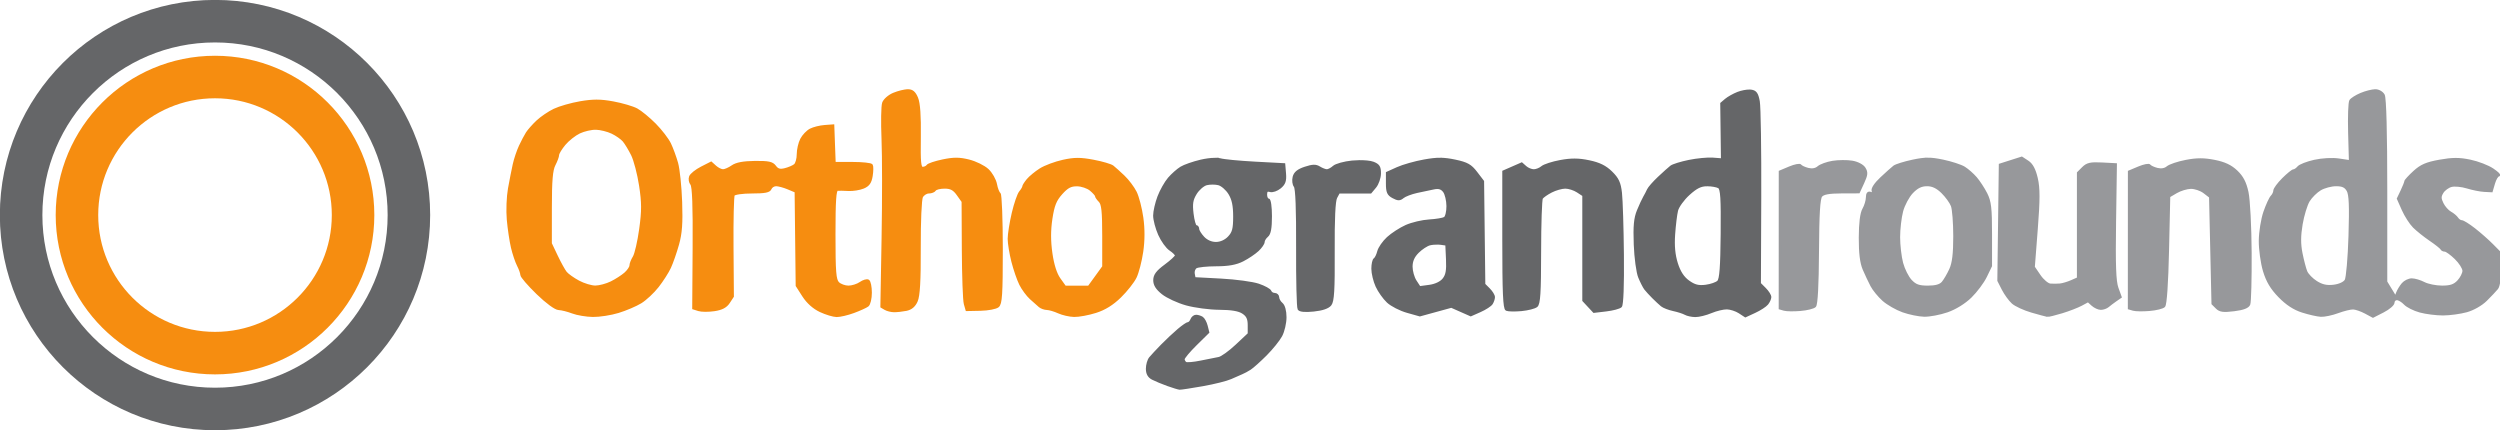 <?xml version="1.0" encoding="UTF-8" standalone="no"?>
<!-- Created with Inkscape (http://www.inkscape.org/) -->

<svg
   xmlns:dc="http://purl.org/dc/elements/1.1/"
   xmlns:cc="http://creativecommons.org/ns#"
   xmlns:rdf="http://www.w3.org/1999/02/22-rdf-syntax-ns#"
   xmlns:svg="http://www.w3.org/2000/svg"
   xmlns="http://www.w3.org/2000/svg"
   xmlns:sodipodi="http://sodipodi.sourceforge.net/DTD/sodipodi-0.dtd"
   xmlns:inkscape="http://www.inkscape.org/namespaces/inkscape"
   width="272.813mm"
   height="46.973mm"
   viewBox="0 0 272.813 46.973"
   version="1.1"
   id="svg4524"
   inkscape:version="0.92.1 r15371"
   sodipodi:docname="LongLogo.svg">
  <defs
     id="defs4518" />
  <sodipodi:namedview
     id="base"
     pagecolor="#ffffff"
     bordercolor="#666666"
     borderopacity="1.0"
     inkscape:pageopacity="0.0"
     inkscape:pageshadow="2"
     inkscape:zoom="0.49497475"
     inkscape:cx="296.24174"
     inkscape:cy="60.619795"
     inkscape:document-units="mm"
     inkscape:current-layer="layer1"
     showgrid="false"
     fit-margin-top="0"
     fit-margin-left="0"
     fit-margin-right="0"
     fit-margin-bottom="0"
     inkscape:window-width="1350"
     inkscape:window-height="2334"
     inkscape:window-x="2391"
     inkscape:window-y="-9"
     inkscape:window-maximized="1" />
  <g
     inkscape:label="Layer 1"
     inkscape:groupmode="layer"
     id="layer1"
     transform="translate(79.71,-92.841)">
    <g
       id="g4724"
       transform="matrix(0.928,0,0,0.928,-124.645,64.806)"
       inkscape:export-xdpi="54.07391"
       inkscape:export-ydpi="54.07391">
      <circle
         inkscape:export-ydpi="200.78828"
         inkscape:export-xdpi="200.78828"
         r="16.234"
         cy="55.501"
         cx="73.705"
         id="path4496"
         style="opacity:1;fill:none;fill-opacity:1;fill-rule:evenodd;stroke:#f68d10;stroke-width:5;stroke-linecap:round;stroke-linejoin:round;stroke-miterlimit:4;stroke-dasharray:none;stroke-opacity:1" />
      <circle
         inkscape:export-ydpi="200.78828"
         inkscape:export-xdpi="200.78828"
         style="opacity:1;fill:none;fill-opacity:1;fill-rule:evenodd;stroke:#656668;stroke-width:5;stroke-linecap:round;stroke-linejoin:round;stroke-miterlimit:4;stroke-dasharray:none;stroke-opacity:1"
         id="circle4506"
         cx="73.705"
         cy="55.501"
         r="22.8" />
    </g>
    <path
       sodipodi:nodetypes="cccssscssccsccscccccsccscccscccccccccccccssscscccccccscsscscccscsccccsccsccssccccccscscccccccscscscscccsccccccscscccccccscccssccccccccccscscscccccscccccscccccsccscccscccccscsccssccccsccccssccssccccccsccccccccccscscccscccccccssscccccscccsccscccccccccccccccccccccssscccccccscccccccccccccccccscscsccccccccccccccccccccscccccccccccsscsccccccsccsccscssccsccscccccccccccccccccccccccccsccccccccccccsscssccccccscscccccscccscsccccccsccccscccccccccscccsccccccsscccccccccscscccccccccccscccscsscccsscscccssccscssscccccccccccssccccccccccccscsccccscccccccccccccssccccscccccccccccccccccccccccccccccccccccccccccccccccc"
       inkscape:connector-curvature="0"
       id="path4662"
       d="m 49.017,135.235 c -0.134,-0.01 -0.72,-0.189 -1.302,-0.397 -0.582,-0.208 -1.326,-0.518 -1.654,-0.688 -0.408,-0.211 -0.595,-0.549 -0.595,-1.069 0,-0.418 0.149,-0.942 0.331,-1.165 0.182,-0.223 0.76,-0.843 1.284,-1.378 0.524,-0.535 1.34,-1.301 1.813,-1.701 0.473,-0.4 0.954,-0.728 1.069,-0.728 0.115,0 0.278,-0.179 0.361,-0.397 0.084,-0.218 0.305,-0.395 0.491,-0.393 0.186,0.002 0.478,0.093 0.649,0.201 0.17,0.108 0.388,0.508 0.483,0.888 l 0.173,0.691 -1.343,1.322 c -0.739,0.727 -1.343,1.45 -1.343,1.606 0,0.156 0.108,0.351 0.241,0.433 0.132,0.082 0.877,0.018 1.654,-0.141 0.777,-0.159 1.666,-0.337 1.975,-0.394 0.309,-0.057 1.172,-0.678 1.918,-1.378 l 1.357,-1.274 v -0.948 c 0,-0.716 -0.16,-1.053 -0.652,-1.376 -0.445,-0.292 -1.264,-0.43 -2.58,-0.437 -1.06,-0.005 -2.679,-0.22 -3.598,-0.477 -0.919,-0.257 -2.08,-0.794 -2.58,-1.193 -0.642,-0.512 -0.906,-0.935 -0.899,-1.442 0.008,-0.536 0.308,-0.935 1.191,-1.585 0.649,-0.478 1.18,-0.97 1.18,-1.094 0,-0.124 -0.292,-0.417 -0.648,-0.65 -0.356,-0.233 -0.892,-0.977 -1.191,-1.652 -0.299,-0.675 -0.543,-1.599 -0.543,-2.053 1.2e-4,-0.454 0.21,-1.379 0.466,-2.053 0.256,-0.675 0.762,-1.572 1.124,-1.993 0.362,-0.421 0.956,-0.948 1.32,-1.171 0.364,-0.223 1.336,-0.563 2.16,-0.755 0.829,-0.194 1.775,-0.262 2.117,-0.153 0.34,0.109 2.047,0.274 3.793,0.368 l 3.175,0.17 0.083,1.002 c 0.065,0.786 -0.049,1.112 -0.529,1.51 -0.337,0.279 -0.82,0.445 -1.075,0.369 -0.336,-0.101 -0.463,0.011 -0.463,0.408 0,0.301 0.119,0.547 0.265,0.547 0.151,0 0.265,0.783 0.265,1.82 0,1.295 -0.114,1.915 -0.397,2.149 -0.218,0.181 -0.397,0.473 -0.397,0.648 0,0.175 -0.279,0.581 -0.62,0.901 -0.341,0.321 -1.081,0.818 -1.643,1.104 -0.728,0.371 -1.561,0.523 -2.885,0.526 -1.024,0.002 -2.023,0.106 -2.219,0.23 -0.196,0.124 -0.314,0.45 -0.262,0.724 l 0.095,0.497 2.908,0.155 c 1.599,0.085 3.437,0.335 4.085,0.554 0.647,0.22 1.223,0.537 1.279,0.705 0.056,0.168 0.271,0.306 0.477,0.306 0.206,0 0.375,0.164 0.375,0.364 0,0.2 0.179,0.513 0.397,0.694 0.24,0.199 0.397,0.778 0.397,1.466 0,0.625 -0.208,1.526 -0.463,2.002 -0.255,0.476 -1.006,1.408 -1.669,2.072 -0.663,0.664 -1.437,1.356 -1.72,1.539 -0.283,0.183 -0.693,0.403 -0.911,0.489 -0.218,0.086 -0.754,0.321 -1.191,0.523 -0.437,0.202 -1.815,0.547 -3.063,0.768 -1.248,0.221 -2.379,0.393 -2.514,0.383 z m 3.969,-15.861 c 0.509,-0.003 1.037,-0.24 1.409,-0.633 0.487,-0.513 0.595,-0.929 0.595,-2.279 0,-1.194 -0.148,-1.89 -0.534,-2.515 -0.294,-0.475 -0.829,-0.938 -1.191,-1.028 -0.361,-0.091 -0.953,-0.091 -1.314,0 -0.361,0.091 -0.894,0.548 -1.184,1.017 -0.423,0.684 -0.495,1.123 -0.365,2.221 0.089,0.753 0.265,1.369 0.39,1.369 0.125,0 0.228,0.141 0.228,0.314 0,0.173 0.259,0.589 0.575,0.926 0.363,0.386 0.876,0.611 1.389,0.608 z m -68.001,7.922 c -0.715,-0.011 -1.716,-0.181 -2.226,-0.377 -0.509,-0.196 -1.189,-0.366 -1.511,-0.377 -0.342,-0.012 -1.302,-0.716 -2.315,-1.7 -0.952,-0.924 -1.731,-1.829 -1.731,-2.01 0,-0.181 -0.164,-0.645 -0.364,-1.032 -0.2,-0.386 -0.497,-1.266 -0.659,-1.954 -0.162,-0.689 -0.366,-2.058 -0.454,-3.043 -0.087,-0.985 -0.029,-2.505 0.129,-3.378 0.158,-0.873 0.393,-2.064 0.521,-2.646 0.129,-0.582 0.428,-1.475 0.666,-1.984 0.238,-0.509 0.58,-1.157 0.76,-1.439 0.18,-0.282 0.684,-0.851 1.121,-1.264 0.437,-0.413 1.27,-0.979 1.852,-1.258 0.582,-0.279 1.865,-0.646 2.852,-0.815 1.39,-0.238 2.194,-0.234 3.572,0.02 0.978,0.18 2.135,0.52 2.572,0.756 0.437,0.236 1.33,0.969 1.984,1.63 0.655,0.661 1.388,1.613 1.63,2.117 0.241,0.503 0.589,1.451 0.773,2.106 0.184,0.655 0.382,2.56 0.44,4.233 0.081,2.313 -5.29e-4,3.424 -0.34,4.63 -0.246,0.873 -0.64,2.004 -0.877,2.514 -0.236,0.509 -0.832,1.439 -1.323,2.067 -0.491,0.627 -1.326,1.406 -1.854,1.73 -0.529,0.324 -1.626,0.793 -2.44,1.042 -0.813,0.249 -2.063,0.443 -2.778,0.432 z m 0.284,-3.164 c 0.439,-0.005 1.214,-0.213 1.724,-0.463 0.509,-0.25 1.194,-0.689 1.521,-0.976 0.327,-0.287 0.595,-0.678 0.595,-0.869 0,-0.191 0.164,-0.611 0.364,-0.933 0.2,-0.322 0.516,-1.694 0.702,-3.048 0.278,-2.021 0.275,-2.874 -0.013,-4.763 -0.193,-1.265 -0.588,-2.777 -0.878,-3.359 -0.289,-0.582 -0.709,-1.272 -0.932,-1.534 -0.223,-0.261 -0.795,-0.66 -1.27,-0.886 -0.476,-0.226 -1.266,-0.422 -1.756,-0.436 -0.49,-0.014 -1.306,0.172 -1.815,0.413 -0.508,0.241 -1.243,0.823 -1.632,1.293 -0.389,0.47 -0.708,0.996 -0.708,1.17 0,0.174 -0.178,0.657 -0.395,1.073 -0.298,0.572 -0.396,1.718 -0.397,4.677 l -0.002,3.92 0.652,1.372 c 0.359,0.755 0.807,1.565 0.997,1.802 0.19,0.236 0.817,0.683 1.395,0.992 0.577,0.309 1.409,0.559 1.847,0.554 z m 26.321,3.174 c -0.359,-0.005 -1.16,-0.247 -1.779,-0.538 -0.714,-0.335 -1.388,-0.936 -1.842,-1.644 l -0.715,-1.116 -0.058,-5.136 -0.058,-5.136 -0.842,-0.354 c -0.463,-0.195 -1.054,-0.354 -1.313,-0.354 -0.259,0 -0.539,0.179 -0.623,0.397 -0.115,0.3 -0.601,0.397 -1.997,0.397 -1.032,0 -1.922,0.125 -2.021,0.285 -0.097,0.157 -0.158,2.713 -0.136,5.68 l 0.04,5.395 -0.431,0.657 c -0.305,0.465 -0.765,0.707 -1.573,0.829 -0.628,0.094 -1.398,0.09 -1.71,-0.009 l -0.568,-0.18 0.044,-6.594 c 0.031,-4.592 -0.047,-6.704 -0.257,-6.956 -0.165,-0.199 -0.224,-0.561 -0.131,-0.804 0.093,-0.243 0.642,-0.683 1.22,-0.978 l 1.051,-0.536 0.459,0.415 c 0.252,0.228 0.631,0.415 0.842,0.415 0.211,0 0.669,-0.2 1.017,-0.444 0.436,-0.305 1.204,-0.45 2.46,-0.463 1.493,-0.016 1.893,0.071 2.19,0.476 0.276,0.376 0.541,0.45 1.103,0.309 0.407,-0.102 0.889,-0.31 1.072,-0.461 0.183,-0.152 0.332,-0.684 0.332,-1.183 0,-0.499 0.168,-1.232 0.374,-1.631 0.206,-0.398 0.652,-0.868 0.992,-1.044 0.34,-0.176 1.035,-0.35 1.544,-0.388 l 0.926,-0.068 0.077,2.051 0.077,2.051 h 1.958 c 1.077,0 2.02,0.1 2.096,0.223 0.076,0.123 0.069,0.65 -0.016,1.172 -0.116,0.715 -0.336,1.024 -0.892,1.254 -0.406,0.168 -1.136,0.284 -1.622,0.257 -0.486,-0.027 -1.032,-0.037 -1.214,-0.022 -0.252,0.02 -0.331,1.193 -0.331,4.903 0,4.08 0.068,4.944 0.416,5.292 0.229,0.229 0.738,0.416 1.132,0.416 0.394,0 0.981,-0.185 1.304,-0.412 0.324,-0.227 0.707,-0.339 0.853,-0.249 0.145,0.09 0.264,0.677 0.264,1.306 0,0.628 -0.149,1.256 -0.331,1.394 -0.182,0.138 -0.87,0.451 -1.53,0.694 -0.66,0.243 -1.493,0.438 -1.852,0.433 z m 25.915,-0.012 c -0.497,-0.012 -1.26,-0.185 -1.697,-0.385 -0.437,-0.2 -1.007,-0.369 -1.268,-0.375 -0.261,-0.007 -0.618,-0.133 -0.794,-0.281 -0.176,-0.148 -0.617,-0.54 -0.981,-0.871 -0.364,-0.331 -0.868,-1.014 -1.12,-1.517 -0.252,-0.503 -0.639,-1.625 -0.86,-2.492 -0.221,-0.867 -0.402,-1.981 -0.402,-2.476 0,-0.494 0.199,-1.749 0.441,-2.789 0.243,-1.039 0.6,-2.078 0.794,-2.308 0.194,-0.23 0.352,-0.496 0.352,-0.592 0,-0.096 0.208,-0.426 0.463,-0.734 0.255,-0.308 0.88,-0.823 1.389,-1.145 0.509,-0.322 1.623,-0.737 2.474,-0.924 1.245,-0.272 1.89,-0.274 3.295,-0.009 0.961,0.181 1.913,0.46 2.116,0.62 0.203,0.16 0.744,0.648 1.203,1.084 0.459,0.437 1.041,1.21 1.295,1.72 0.254,0.509 0.577,1.759 0.718,2.778 0.17,1.226 0.166,2.478 -0.012,3.704 -0.148,1.019 -0.472,2.269 -0.718,2.778 -0.247,0.509 -1.002,1.466 -1.678,2.126 -0.838,0.818 -1.688,1.344 -2.669,1.654 -0.792,0.25 -1.846,0.444 -2.343,0.432 z m 0.304,-3.154 h 1.303 l 0.795,-1.098 0.795,-1.098 v -3.381 c 0,-2.653 -0.086,-3.466 -0.397,-3.778 -0.218,-0.218 -0.397,-0.476 -0.397,-0.572 0,-0.096 -0.268,-0.398 -0.595,-0.672 -0.327,-0.273 -0.999,-0.501 -1.492,-0.505 -0.696,-0.007 -1.081,0.197 -1.72,0.912 -0.651,0.729 -0.881,1.304 -1.099,2.755 -0.192,1.275 -0.192,2.425 0,3.777 0.18,1.266 0.49,2.243 0.89,2.801 l 0.613,0.858 z m 39.142,2.623 -1.72,0.472 -1.375,-0.387 c -0.756,-0.213 -1.711,-0.701 -2.121,-1.085 -0.41,-0.384 -0.953,-1.148 -1.205,-1.699 -0.252,-0.551 -0.458,-1.407 -0.458,-1.903 0,-0.496 0.106,-0.967 0.235,-1.047 0.129,-0.08 0.313,-0.456 0.408,-0.835 0.095,-0.379 0.555,-1.041 1.022,-1.471 0.467,-0.43 1.368,-1.013 2.003,-1.296 0.635,-0.283 1.768,-0.551 2.517,-0.594 0.749,-0.044 1.51,-0.171 1.69,-0.282 0.18,-0.111 0.323,-0.701 0.319,-1.311 -0.005,-0.61 -0.177,-1.332 -0.383,-1.604 -0.271,-0.358 -0.581,-0.454 -1.116,-0.347 -0.408,0.081 -1.245,0.258 -1.861,0.392 -0.616,0.134 -1.304,0.398 -1.53,0.585 -0.335,0.278 -0.53,0.277 -1.063,-0.008 -0.539,-0.289 -0.652,-0.548 -0.652,-1.494 v -1.145 l 1.124,-0.507 c 0.618,-0.279 1.935,-0.651 2.926,-0.828 1.428,-0.255 2.126,-0.252 3.369,0.011 1.3,0.276 1.692,0.496 2.3,1.29 l 0.732,0.957 0.067,5.623 0.067,5.623 0.528,0.528 c 0.29,0.291 0.526,0.677 0.524,0.859 -0.002,0.182 -0.107,0.493 -0.233,0.692 -0.126,0.199 -0.69,0.565 -1.253,0.814 l -1.024,0.453 -1.058,-0.467 -1.058,-0.467 z m -0.681,-2.711 c 0.662,-0.089 1.255,-0.369 1.548,-0.73 0.365,-0.45 0.457,-0.961 0.4,-2.199 l -0.075,-1.613 -0.622,-0.088 c -0.342,-0.048 -0.889,-0.021 -1.215,0.061 -0.326,0.082 -0.909,0.465 -1.296,0.852 -0.485,0.485 -0.703,0.982 -0.703,1.602 0,0.495 0.201,1.205 0.446,1.58 l 0.446,0.68 z m 29.026,3.254 c -0.382,-0.004 -0.874,-0.11 -1.092,-0.234 -0.218,-0.124 -0.804,-0.313 -1.301,-0.42 -0.497,-0.106 -1.068,-0.328 -1.27,-0.493 -0.201,-0.165 -0.628,-0.562 -0.948,-0.883 -0.32,-0.32 -0.702,-0.737 -0.847,-0.926 -0.146,-0.189 -0.436,-0.76 -0.647,-1.27 -0.211,-0.512 -0.427,-2.102 -0.482,-3.554 -0.077,-2.026 0.002,-2.874 0.343,-3.704 0.243,-0.592 0.55,-1.255 0.682,-1.473 0.132,-0.218 0.318,-0.575 0.413,-0.794 0.096,-0.218 0.617,-0.814 1.159,-1.323 0.542,-0.509 1.148,-1.052 1.347,-1.207 0.199,-0.154 1.076,-0.427 1.948,-0.606 0.872,-0.179 2.044,-0.291 2.604,-0.248 l 1.018,0.077 -0.039,-3.056 -0.039,-3.056 0.476,-0.406 c 0.262,-0.223 0.852,-0.555 1.311,-0.736 0.459,-0.181 1.112,-0.29 1.452,-0.242 0.487,0.069 0.658,0.311 0.813,1.146 0.108,0.582 0.18,5.296 0.16,10.475 l -0.037,9.417 0.571,0.571 c 0.314,0.314 0.568,0.72 0.563,0.902 -0.005,0.182 -0.153,0.509 -0.331,0.728 -0.177,0.218 -0.783,0.61 -1.345,0.87 l -1.023,0.473 -0.649,-0.425 c -0.357,-0.234 -0.968,-0.433 -1.358,-0.442 -0.39,-0.009 -1.17,0.178 -1.734,0.415 -0.563,0.238 -1.337,0.428 -1.72,0.424 z m 1.127,-3.262 c 0.566,-0.071 1.185,-0.287 1.377,-0.48 0.259,-0.261 0.36,-1.593 0.392,-5.211 0.035,-3.86 -0.031,-4.907 -0.319,-5.089 -0.199,-0.126 -0.779,-0.231 -1.288,-0.233 -0.702,-0.003 -1.19,0.236 -2.018,0.988 -0.601,0.546 -1.18,1.349 -1.288,1.786 -0.107,0.437 -0.251,1.616 -0.32,2.621 -0.086,1.256 0.009,2.248 0.303,3.175 0.295,0.929 0.693,1.538 1.28,1.96 0.655,0.471 1.09,0.582 1.881,0.483 z m 23.842,3.226 c -0.582,-0.015 -1.626,-0.229 -2.32,-0.476 -0.694,-0.247 -1.653,-0.797 -2.131,-1.221 -0.478,-0.425 -1.056,-1.129 -1.284,-1.566 -0.229,-0.437 -0.609,-1.244 -0.846,-1.795 -0.297,-0.691 -0.428,-1.756 -0.421,-3.44 0.006,-1.613 0.137,-2.662 0.387,-3.1 0.208,-0.364 0.382,-0.942 0.388,-1.285 0.007,-0.434 0.126,-0.579 0.393,-0.476 0.257,0.099 0.335,0.02 0.235,-0.238 -0.089,-0.233 0.268,-0.777 0.904,-1.376 0.579,-0.545 1.218,-1.117 1.42,-1.271 0.202,-0.154 1.111,-0.439 2.019,-0.631 1.364,-0.289 1.94,-0.29 3.306,-0.005 0.909,0.19 1.951,0.53 2.315,0.755 0.364,0.225 0.935,0.727 1.27,1.115 0.334,0.388 0.84,1.161 1.124,1.718 0.434,0.85 0.516,1.564 0.516,4.445 v 3.432 l -0.554,1.145 c -0.305,0.63 -1.052,1.629 -1.659,2.22 -0.673,0.655 -1.672,1.271 -2.554,1.575 -0.797,0.275 -1.926,0.488 -2.508,0.474 z m 0.402,-3.131 c 0.851,0 1.358,-0.144 1.629,-0.463 0.216,-0.255 0.592,-0.898 0.835,-1.429 0.318,-0.697 0.441,-1.705 0.441,-3.621 0,-1.46 -0.117,-2.962 -0.26,-3.337 -0.143,-0.375 -0.623,-1.038 -1.067,-1.472 -0.564,-0.552 -1.069,-0.79 -1.675,-0.79 -0.62,0 -1.086,0.228 -1.634,0.8 -0.421,0.44 -0.915,1.363 -1.096,2.051 -0.182,0.688 -0.33,1.965 -0.33,2.838 0,0.873 0.148,2.148 0.329,2.833 0.181,0.685 0.613,1.548 0.96,1.918 0.502,0.534 0.886,0.672 1.868,0.672 z m 13.042,3.144 c -0.118,-0.017 -0.888,-0.226 -1.71,-0.463 -0.822,-0.237 -1.758,-0.67 -2.079,-0.961 -0.321,-0.291 -0.799,-0.95 -1.061,-1.464 l -0.477,-0.935 0.08,-6.321 0.08,-6.321 1.186,-0.379 1.186,-0.379 0.649,0.426 c 0.449,0.294 0.748,0.854 0.97,1.814 0.251,1.088 0.251,2.286 -0.002,5.537 l -0.322,4.148 0.642,0.943 c 0.353,0.519 0.88,0.963 1.171,0.987 0.291,0.024 0.767,0.021 1.058,-0.006 0.291,-0.027 0.857,-0.194 1.257,-0.371 l 0.728,-0.321 v -5.756 -5.756 l 0.542,-0.542 c 0.443,-0.443 0.816,-0.528 2.051,-0.463 l 1.509,0.079 -0.092,6.26 c -0.07,4.74 -0.006,6.497 0.26,7.234 l 0.352,0.974 -0.525,0.363 c -0.289,0.2 -0.669,0.487 -0.845,0.637 -0.176,0.15 -0.524,0.274 -0.773,0.274 -0.249,0 -0.663,-0.19 -0.92,-0.422 l -0.466,-0.422 -0.745,0.402 c -0.41,0.221 -1.363,0.589 -2.118,0.819 -0.755,0.23 -1.469,0.403 -1.587,0.386 z m 29.848,-0.006 c -0.382,-0.021 -1.29,-0.227 -2.017,-0.457 -0.898,-0.285 -1.706,-0.813 -2.514,-1.644 -0.861,-0.885 -1.32,-1.656 -1.659,-2.784 -0.257,-0.858 -0.462,-2.333 -0.454,-3.279 0.007,-0.946 0.232,-2.353 0.5,-3.127 0.267,-0.774 0.621,-1.542 0.785,-1.707 0.164,-0.164 0.299,-0.45 0.299,-0.634 0,-0.184 0.421,-0.756 0.935,-1.27 0.514,-0.514 1.035,-0.935 1.158,-0.935 0.123,0 0.356,-0.159 0.517,-0.354 0.162,-0.195 0.947,-0.5 1.745,-0.679 0.848,-0.19 1.959,-0.249 2.673,-0.141 l 1.222,0.183 -0.086,-3.143 c -0.047,-1.728 0.009,-3.293 0.126,-3.477 0.117,-0.184 0.635,-0.512 1.152,-0.728 0.517,-0.216 1.219,-0.393 1.56,-0.393 0.342,0 0.743,0.229 0.894,0.512 0.175,0.327 0.274,4.104 0.274,10.445 v 9.933 l 0.518,0.851 0.518,0.851 0.193,-0.503 c 0.106,-0.276 0.376,-0.716 0.599,-0.977 0.224,-0.261 0.664,-0.475 0.979,-0.475 0.315,0 0.913,0.178 1.33,0.395 0.417,0.217 1.303,0.396 1.968,0.397 0.925,0.001 1.347,-0.143 1.786,-0.611 0.316,-0.337 0.575,-0.849 0.575,-1.139 0,-0.289 -0.393,-0.907 -0.872,-1.372 -0.48,-0.465 -1.006,-0.846 -1.169,-0.846 -0.163,0 -0.336,-0.089 -0.384,-0.198 -0.049,-0.109 -0.594,-0.542 -1.212,-0.962 -0.618,-0.42 -1.425,-1.064 -1.792,-1.432 -0.368,-0.367 -0.906,-1.207 -1.198,-1.865 l -0.53,-1.197 0.404,-0.851 c 0.222,-0.468 0.404,-0.928 0.404,-1.023 0,-0.095 0.43,-0.566 0.956,-1.047 0.75,-0.687 1.345,-0.945 2.764,-1.199 1.413,-0.253 2.143,-0.254 3.338,-0.006 0.841,0.175 1.946,0.601 2.456,0.948 0.51,0.347 0.805,0.63 0.656,0.63 -0.149,0 -0.385,0.387 -0.524,0.86 l -0.253,0.86 -0.794,-0.041 c -0.437,-0.022 -1.277,-0.19 -1.868,-0.372 -0.591,-0.182 -1.365,-0.258 -1.72,-0.168 -0.355,0.09 -0.798,0.411 -0.985,0.714 -0.277,0.448 -0.277,0.679 0,1.242 0.187,0.381 0.578,0.822 0.869,0.981 0.291,0.159 0.624,0.438 0.741,0.62 0.116,0.182 0.337,0.331 0.491,0.331 0.154,0 0.773,0.385 1.376,0.855 0.603,0.471 1.483,1.247 1.956,1.725 l 0.86,0.869 v 1.726 c 0,0.989 -0.141,1.899 -0.331,2.131 -0.182,0.222 -0.722,0.794 -1.201,1.27 -0.504,0.501 -1.394,1.01 -2.117,1.21 -0.686,0.19 -1.842,0.347 -2.569,0.349 -0.728,0.002 -1.856,-0.141 -2.508,-0.317 -0.652,-0.177 -1.4,-0.553 -1.664,-0.836 -0.264,-0.283 -0.653,-0.514 -0.866,-0.514 -0.213,0 -0.387,0.176 -0.387,0.391 0,0.215 -0.5,0.646 -1.111,0.958 l -1.111,0.567 -0.819,-0.441 c -0.451,-0.243 -1.052,-0.45 -1.337,-0.461 -0.285,-0.011 -1.038,0.173 -1.675,0.409 -0.637,0.236 -1.47,0.412 -1.852,0.392 z m 1.401,-3.237 c 0.621,-0.076 1.152,-0.321 1.323,-0.609 0.157,-0.265 0.346,-2.447 0.42,-4.848 0.101,-3.271 0.05,-4.515 -0.205,-4.961 -0.252,-0.443 -0.581,-0.595 -1.284,-0.595 -0.52,0 -1.299,0.208 -1.732,0.463 -0.433,0.255 -1.003,0.82 -1.267,1.257 -0.264,0.437 -0.615,1.585 -0.778,2.553 -0.214,1.265 -0.219,2.157 -0.017,3.175 0.155,0.779 0.392,1.684 0.527,2.012 0.135,0.328 0.635,0.84 1.111,1.138 0.628,0.394 1.15,0.508 1.902,0.415 z m -157.108,2.737 c -0.309,-0.004 -0.741,-0.113 -0.959,-0.24 l -0.397,-0.232 0.132,-7.499 c 0.073,-4.124 0.07,-8.987 -0.007,-10.806 -0.077,-1.819 -0.048,-3.581 0.064,-3.915 0.114,-0.339 0.611,-0.778 1.123,-0.992 0.506,-0.211 1.206,-0.384 1.557,-0.384 0.466,0 0.731,0.225 0.983,0.834 0.233,0.563 0.33,1.938 0.297,4.233 -0.04,2.802 0.019,3.399 0.332,3.399 0.209,0 0.449,-0.111 0.533,-0.247 0.084,-0.136 0.835,-0.389 1.669,-0.562 1.189,-0.247 1.803,-0.244 2.84,0.014 0.728,0.181 1.649,0.633 2.047,1.005 0.398,0.372 0.799,1.073 0.89,1.559 0.091,0.485 0.271,0.948 0.4,1.028 0.129,0.08 0.235,2.802 0.235,6.05 0,4.952 -0.065,5.959 -0.401,6.238 -0.22,0.183 -1.076,0.346 -1.902,0.363 l -1.501,0.03 -0.189,-0.661 c -0.104,-0.364 -0.201,-3.024 -0.215,-5.912 l -0.026,-5.251 -0.547,-0.768 c -0.419,-0.588 -0.757,-0.768 -1.44,-0.768 -0.491,0 -0.966,0.119 -1.056,0.265 -0.09,0.146 -0.39,0.265 -0.668,0.265 -0.277,0 -0.622,0.22 -0.765,0.488 -0.148,0.276 -0.254,2.684 -0.244,5.538 0.013,3.643 -0.08,5.27 -0.332,5.84 -0.237,0.535 -0.598,0.839 -1.122,0.944 -0.425,0.085 -1.025,0.151 -1.334,0.146 z m 45.801,-0.074 c -0.945,0.098 -1.508,0.045 -1.63,-0.152 -0.102,-0.166 -0.174,-3.17 -0.16,-6.676 0.018,-4.198 -0.071,-6.492 -0.258,-6.718 -0.157,-0.189 -0.211,-0.636 -0.121,-0.994 0.117,-0.464 0.467,-0.751 1.224,-1.001 0.827,-0.273 1.172,-0.281 1.564,-0.036 0.277,0.173 0.644,0.314 0.817,0.314 0.172,0 0.51,-0.178 0.751,-0.396 0.241,-0.218 1.143,-0.467 2.005,-0.554 0.893,-0.09 1.881,-0.036 2.295,0.125 0.591,0.23 0.726,0.445 0.719,1.15 -0.005,0.477 -0.232,1.134 -0.505,1.462 l -0.497,0.595 h -1.734 -1.734 l -0.304,0.567 c -0.203,0.379 -0.294,2.337 -0.274,5.887 0.023,4.199 -0.049,5.421 -0.342,5.799 -0.244,0.315 -0.868,0.531 -1.816,0.629 z m 22.655,-0.046 c -0.707,0.065 -1.434,0.051 -1.616,-0.031 -0.253,-0.114 -0.331,-1.895 -0.331,-7.605 v -7.456 l 0.992,-0.434 0.992,-0.434 0.418,0.371 c 0.23,0.204 0.637,0.371 0.905,0.371 0.268,0 0.675,-0.162 0.905,-0.36 0.23,-0.198 1.132,-0.49 2.005,-0.65 1.189,-0.217 1.971,-0.21 3.118,0.029 1.109,0.231 1.774,0.558 2.418,1.187 0.71,0.695 0.919,1.144 1.044,2.249 0.086,0.759 0.181,3.794 0.21,6.743 0.033,3.326 -0.048,5.464 -0.214,5.629 -0.147,0.147 -0.865,0.338 -1.595,0.424 l -1.329,0.157 -0.569,-0.611 -0.569,-0.611 v -5.741 -5.741 l -0.652,-0.427 c -0.359,-0.235 -0.96,-0.427 -1.336,-0.427 -0.376,0 -1.065,0.195 -1.531,0.434 -0.466,0.239 -0.934,0.566 -1.041,0.728 -0.107,0.162 -0.196,2.809 -0.198,5.884 -0.003,4.454 -0.079,5.652 -0.373,5.896 -0.203,0.168 -0.947,0.359 -1.654,0.423 z m 30.445,-0.013 c -0.716,0.06 -1.511,0.048 -1.766,-0.026 l -0.463,-0.135 0.003,-7.455 0.003,-7.455 1.053,-0.442 c 0.579,-0.243 1.113,-0.346 1.185,-0.228 0.073,0.118 0.445,0.293 0.828,0.389 0.446,0.112 0.85,0.038 1.127,-0.206 0.238,-0.21 0.938,-0.464 1.556,-0.565 0.618,-0.101 1.576,-0.108 2.128,-0.015 0.584,0.099 1.143,0.393 1.336,0.702 0.276,0.442 0.251,0.71 -0.144,1.567 l -0.476,1.034 -1.886,0.007 c -1.35,0.005 -1.98,0.12 -2.216,0.405 -0.239,0.288 -0.34,1.965 -0.363,6.072 -0.021,3.656 -0.134,5.775 -0.317,5.959 -0.157,0.157 -0.871,0.334 -1.587,0.394 z m 38.1,0 c -0.716,0.06 -1.511,0.048 -1.766,-0.026 l -0.463,-0.135 0.003,-7.455 0.003,-7.455 1.053,-0.442 c 0.579,-0.243 1.113,-0.346 1.185,-0.228 0.073,0.118 0.445,0.293 0.828,0.389 0.44,0.11 0.854,0.038 1.127,-0.197 0.238,-0.204 1.142,-0.509 2.009,-0.677 1.184,-0.229 1.958,-0.23 3.108,-0.004 1.09,0.214 1.782,0.539 2.403,1.127 0.634,0.6 0.958,1.223 1.186,2.281 0.175,0.811 0.327,3.741 0.344,6.615 0.016,2.838 -0.051,5.36 -0.149,5.606 -0.123,0.307 -0.633,0.504 -1.635,0.629 -1.173,0.147 -1.542,0.097 -1.896,-0.257 l -0.44,-0.439 -0.132,-5.828 -0.132,-5.828 -0.661,-0.508 c -0.364,-0.279 -1.019,-0.502 -1.455,-0.494 -0.437,0.007 -1.151,0.223 -1.587,0.478 l -0.794,0.465 -0.132,5.853 c -0.083,3.652 -0.239,5.96 -0.417,6.138 -0.157,0.156 -0.871,0.333 -1.587,0.393 z"
       style="fill:#000000;stroke-width:0.265" />
    <path
       id="path4706"
       d="m 19.363,102.711 c -0.351,0 -1.051,0.173 -1.557,0.384 -0.512,0.214 -1.009,0.653 -1.123,0.992 -0.112,0.334 -0.141,2.097 -0.065,3.916 0.077,1.819 0.08,6.682 0.007,10.806 l -0.132,7.499 0.397,0.232 c 0.218,0.128 0.65,0.236 0.959,0.24 0.309,0.004 0.91,-0.061 1.334,-0.146 0.523,-0.105 0.885,-0.409 1.121,-0.944 0.252,-0.57 0.345,-2.196 0.332,-5.839 -0.01,-2.854 0.096,-5.263 0.243,-5.539 0.144,-0.268 0.489,-0.488 0.766,-0.488 0.277,0 0.578,-0.119 0.668,-0.265 0.09,-0.146 0.565,-0.265 1.056,-0.265 0.683,0 1.021,0.18 1.44,0.768 l 0.547,0.768 0.026,5.251 c 0.015,2.888 0.111,5.548 0.215,5.912 l 0.189,0.661 1.501,-0.03 c 0.825,-0.017 1.681,-0.18 1.902,-0.363 0.336,-0.279 0.401,-1.285 0.401,-6.238 0,-3.248 -0.106,-5.97 -0.235,-6.05 -0.129,-0.08 -0.309,-0.542 -0.4,-1.028 -0.091,-0.485 -0.491,-1.187 -0.89,-1.559 -0.398,-0.372 -1.32,-0.825 -2.047,-1.006 -1.037,-0.258 -1.651,-0.26 -2.84,-0.013 -0.834,0.173 -1.585,0.426 -1.669,0.562 -0.084,0.136 -0.324,0.247 -0.533,0.247 -0.314,0 -0.372,-0.597 -0.332,-3.399 0.032,-2.296 -0.064,-3.67 -0.298,-4.233 -0.253,-0.61 -0.517,-0.834 -0.983,-0.834 z m -33.946,1.134 c -0.547,-0.003 -1.095,0.055 -1.79,0.174 -0.987,0.169 -2.27,0.536 -2.852,0.815 -0.582,0.279 -1.416,0.845 -1.852,1.258 -0.437,0.413 -0.941,0.982 -1.121,1.265 -0.18,0.282 -0.521,0.93 -0.759,1.439 -0.238,0.509 -0.538,1.402 -0.667,1.984 -0.129,0.582 -0.363,1.773 -0.521,2.646 -0.158,0.873 -0.217,2.393 -0.129,3.378 0.087,0.985 0.292,2.354 0.454,3.043 0.162,0.689 0.459,1.568 0.659,1.954 0.2,0.386 0.364,0.85 0.364,1.031 0,0.181 0.779,1.086 1.731,2.01 1.013,0.984 1.973,1.689 2.315,1.701 0.321,0.011 1.001,0.181 1.511,0.377 0.509,0.196 1.511,0.366 2.226,0.377 0.715,0.011 1.965,-0.184 2.778,-0.433 0.813,-0.249 1.911,-0.718 2.44,-1.042 0.529,-0.324 1.363,-1.103 1.854,-1.731 0.491,-0.627 1.087,-1.557 1.323,-2.067 0.236,-0.509 0.631,-1.64 0.877,-2.514 0.34,-1.207 0.422,-2.318 0.341,-4.63 -0.059,-1.673 -0.257,-3.578 -0.441,-4.233 -0.184,-0.655 -0.531,-1.602 -0.773,-2.106 -0.241,-0.503 -0.975,-1.456 -1.629,-2.117 -0.655,-0.661 -1.548,-1.394 -1.984,-1.63 -0.437,-0.236 -1.594,-0.576 -2.572,-0.756 -0.689,-0.127 -1.235,-0.192 -1.782,-0.195 z m 25.785,2.702 -0.926,0.068 c -0.509,0.037 -1.204,0.211 -1.544,0.387 -0.34,0.176 -0.786,0.646 -0.992,1.044 -0.206,0.398 -0.374,1.132 -0.374,1.631 0,0.499 -0.15,1.031 -0.332,1.182 -0.183,0.152 -0.665,0.359 -1.072,0.461 -0.561,0.141 -0.827,0.066 -1.103,-0.31 -0.297,-0.405 -0.697,-0.492 -2.19,-0.476 -1.256,0.013 -2.025,0.158 -2.461,0.463 -0.349,0.244 -0.806,0.444 -1.017,0.444 -0.211,0 -0.59,-0.187 -0.842,-0.415 l -0.459,-0.415 -1.051,0.536 c -0.578,0.295 -1.127,0.735 -1.221,0.978 -0.093,0.243 -0.034,0.604 0.131,0.804 0.209,0.252 0.287,2.365 0.256,6.956 l -0.044,6.594 0.568,0.18 c 0.312,0.099 1.082,0.103 1.71,0.009 0.809,-0.121 1.268,-0.363 1.573,-0.828 l 0.431,-0.657 -0.04,-5.395 c -0.022,-2.967 0.039,-5.523 0.136,-5.68 0.099,-0.159 0.989,-0.285 2.021,-0.285 1.396,0 1.882,-0.097 1.997,-0.397 0.084,-0.218 0.364,-0.397 0.623,-0.397 0.259,0 0.849,0.159 1.313,0.354 l 0.842,0.354 0.058,5.136 0.058,5.136 0.715,1.116 c 0.454,0.707 1.128,1.309 1.842,1.644 0.62,0.29 1.42,0.533 1.779,0.538 0.359,0.005 1.192,-0.189 1.852,-0.433 0.66,-0.243 1.348,-0.556 1.53,-0.694 0.182,-0.138 0.331,-0.766 0.331,-1.394 0,-0.628 -0.119,-1.216 -0.264,-1.306 -0.145,-0.09 -0.529,0.022 -0.853,0.249 -0.324,0.227 -0.911,0.412 -1.305,0.412 -0.394,0 -0.903,-0.187 -1.132,-0.416 -0.348,-0.348 -0.415,-1.212 -0.415,-5.292 0,-3.71 0.079,-4.882 0.331,-4.903 0.182,-0.015 0.728,-0.005 1.214,0.022 0.486,0.027 1.216,-0.089 1.622,-0.257 0.557,-0.231 0.776,-0.539 0.892,-1.254 0.085,-0.522 0.091,-1.049 0.016,-1.172 -0.076,-0.123 -1.019,-0.223 -2.095,-0.223 h -1.958 l -0.078,-2.051 z m -25.876,0.32 c 0.49,0.014 1.28,0.21 1.755,0.436 0.476,0.226 1.047,0.624 1.27,0.886 0.223,0.261 0.642,0.952 0.932,1.534 0.289,0.582 0.685,2.094 0.878,3.359 0.289,1.889 0.291,2.742 0.013,4.763 -0.186,1.354 -0.502,2.726 -0.702,3.048 -0.2,0.322 -0.363,0.742 -0.363,0.933 0,0.191 -0.268,0.582 -0.595,0.869 -0.327,0.287 -1.012,0.726 -1.521,0.976 -0.509,0.25 -1.285,0.458 -1.724,0.463 -0.439,0.005 -1.27,-0.245 -1.847,-0.554 -0.577,-0.309 -1.204,-0.756 -1.394,-0.992 -0.19,-0.236 -0.639,-1.047 -0.997,-1.801 l -0.652,-1.372 0.002,-3.92 c 0.001,-2.96 0.098,-4.105 0.397,-4.678 0.217,-0.417 0.395,-0.9 0.395,-1.073 0,-0.174 0.318,-0.7 0.707,-1.17 0.389,-0.47 1.124,-1.052 1.632,-1.293 0.508,-0.241 1.325,-0.427 1.815,-0.413 z m 52.559,3.335 c -0.492,0.001 -0.965,0.07 -1.587,0.206 -0.851,0.186 -1.964,0.602 -2.474,0.924 -0.509,0.322 -1.134,0.837 -1.389,1.145 -0.255,0.308 -0.463,0.638 -0.463,0.734 0,0.096 -0.159,0.363 -0.352,0.593 -0.194,0.23 -0.551,1.268 -0.794,2.307 -0.243,1.039 -0.441,2.295 -0.441,2.789 0,0.494 0.181,1.608 0.402,2.475 0.221,0.867 0.608,1.989 0.86,2.492 0.252,0.503 0.756,1.186 1.12,1.517 0.364,0.331 0.805,0.723 0.981,0.871 0.176,0.148 0.533,0.274 0.794,0.281 0.261,0.007 0.832,0.175 1.268,0.375 0.437,0.2 1.2,0.373 1.697,0.385 0.497,0.012 1.551,-0.183 2.343,-0.433 0.981,-0.309 1.832,-0.836 2.669,-1.654 0.676,-0.66 1.431,-1.616 1.677,-2.125 0.247,-0.509 0.57,-1.759 0.718,-2.778 0.179,-1.226 0.183,-2.478 0.012,-3.704 -0.142,-1.019 -0.465,-2.269 -0.718,-2.778 -0.254,-0.509 -0.836,-1.283 -1.295,-1.72 -0.459,-0.437 -1,-0.925 -1.203,-1.085 -0.203,-0.16 -1.155,-0.439 -2.116,-0.62 -0.703,-0.133 -1.215,-0.198 -1.708,-0.197 z m -0.064,2.837 c 0.493,0.005 1.165,0.232 1.492,0.505 0.327,0.273 0.595,0.576 0.595,0.672 0,0.096 0.179,0.353 0.397,0.572 0.311,0.311 0.397,1.126 0.397,3.778 v 3.381 l -0.795,1.098 -0.796,1.098 h -1.303 -1.303 l -0.613,-0.858 c -0.399,-0.559 -0.71,-1.536 -0.89,-2.801 -0.192,-1.352 -0.192,-2.502 0,-3.777 0.219,-1.451 0.448,-2.026 1.099,-2.755 0.639,-0.715 1.024,-0.919 1.72,-0.912 z"
       style="fill:#f68d10;fill-opacity:1;fill-rule:evenodd;stroke:#f68d10;stroke-width:0.265px;stroke-linecap:butt;stroke-linejoin:miter;stroke-opacity:1"
       inkscape:connector-curvature="0" />
    <path
       id="path4712"
       d="m 111.243,102.744 c -0.359,-0.009 -0.909,0.094 -1.311,0.253 -0.459,0.181 -1.049,0.513 -1.311,0.736 l -0.476,0.406 0.039,3.056 0.039,3.056 -1.019,-0.077 c -0.56,-0.042 -1.732,0.07 -2.604,0.249 -0.872,0.179 -1.749,0.451 -1.948,0.606 -0.199,0.154 -0.805,0.698 -1.347,1.207 -0.542,0.509 -1.063,1.105 -1.159,1.323 -0.096,0.218 -0.282,0.575 -0.413,0.794 -0.132,0.218 -0.438,0.881 -0.682,1.473 -0.341,0.83 -0.419,1.678 -0.343,3.704 0.055,1.451 0.271,3.042 0.482,3.554 0.21,0.509 0.501,1.081 0.646,1.27 0.146,0.189 0.527,0.606 0.847,0.926 0.32,0.32 0.747,0.718 0.948,0.883 0.201,0.165 0.773,0.387 1.27,0.493 0.497,0.106 1.082,0.295 1.301,0.42 0.218,0.124 0.71,0.23 1.092,0.234 0.382,0.004 1.156,-0.186 1.72,-0.424 0.563,-0.238 1.344,-0.424 1.734,-0.415 0.39,0.009 1.001,0.208 1.359,0.442 l 0.649,0.425 1.023,-0.473 c 0.563,-0.26 1.168,-0.652 1.345,-0.87 0.177,-0.218 0.326,-0.546 0.331,-0.728 0.005,-0.182 -0.248,-0.588 -0.563,-0.902 l -0.572,-0.572 0.037,-9.416 c 0.02,-5.179 -0.052,-9.893 -0.16,-10.475 -0.155,-0.836 -0.326,-1.077 -0.813,-1.146 -0.042,-0.006 -0.09,-0.01 -0.141,-0.011 z m -33.779,7.442 c -0.508,-0.002 -1.04,0.061 -1.754,0.189 -0.991,0.177 -2.307,0.549 -2.926,0.828 l -1.124,0.507 v 1.145 c 0,0.946 0.113,1.205 0.652,1.493 0.533,0.285 0.728,0.287 1.063,0.008 0.226,-0.187 0.914,-0.451 1.53,-0.586 0.616,-0.134 1.453,-0.311 1.861,-0.393 0.535,-0.107 0.845,-0.01 1.116,0.347 0.206,0.272 0.378,0.994 0.383,1.604 0.005,0.61 -0.139,1.2 -0.319,1.311 -0.18,0.111 -0.94,0.238 -1.69,0.282 -0.749,0.044 -1.882,0.311 -2.517,0.594 -0.635,0.283 -1.536,0.866 -2.003,1.296 -0.467,0.43 -0.926,1.092 -1.022,1.471 -0.095,0.379 -0.279,0.755 -0.408,0.835 -0.129,0.08 -0.235,0.551 -0.235,1.047 0,0.496 0.206,1.352 0.458,1.903 0.252,0.551 0.794,1.315 1.205,1.699 0.41,0.384 1.365,0.872 2.121,1.085 l 1.375,0.387 1.72,-0.472 1.72,-0.472 1.058,0.467 1.058,0.467 1.024,-0.453 c 0.563,-0.249 1.127,-0.616 1.253,-0.814 0.126,-0.199 0.231,-0.51 0.233,-0.692 0.002,-0.182 -0.234,-0.568 -0.524,-0.859 l -0.528,-0.528 -0.067,-5.623 -0.067,-5.623 -0.732,-0.957 c -0.607,-0.794 -0.999,-1.014 -2.3,-1.29 -0.621,-0.132 -1.106,-0.198 -1.615,-0.2 z m -24.619,0.006 c -0.433,0.01 -0.997,0.082 -1.515,0.204 -0.824,0.193 -1.796,0.533 -2.16,0.756 -0.364,0.223 -0.958,0.75 -1.32,1.171 -0.362,0.421 -0.868,1.318 -1.124,1.993 -0.256,0.675 -0.467,1.599 -0.467,2.054 -1.1e-4,0.454 0.244,1.378 0.543,2.053 0.299,0.675 0.834,1.418 1.191,1.652 0.356,0.233 0.648,0.526 0.648,0.651 0,0.124 -0.531,0.616 -1.18,1.094 -0.883,0.65 -1.183,1.048 -1.191,1.584 -0.007,0.506 0.256,0.929 0.899,1.442 0.5,0.399 1.661,0.936 2.58,1.193 0.919,0.257 2.538,0.471 3.598,0.476 1.316,0.006 2.135,0.145 2.58,0.437 0.492,0.323 0.652,0.66 0.652,1.376 v 0.948 l -1.357,1.273 c -0.746,0.701 -1.609,1.321 -1.918,1.378 -0.309,0.057 -1.197,0.235 -1.975,0.394 -0.777,0.159 -1.521,0.223 -1.654,0.141 -0.132,-0.082 -0.241,-0.277 -0.241,-0.433 0,-0.156 0.604,-0.879 1.343,-1.606 l 1.343,-1.322 -0.173,-0.691 c -0.095,-0.38 -0.313,-0.779 -0.483,-0.887 -0.17,-0.108 -0.462,-0.199 -0.649,-0.201 -0.186,-0.002 -0.408,0.174 -0.491,0.393 -0.084,0.218 -0.246,0.397 -0.361,0.397 -0.115,0 -0.596,0.327 -1.069,0.728 -0.473,0.4 -1.289,1.165 -1.813,1.701 -0.524,0.535 -1.102,1.156 -1.284,1.378 -0.182,0.223 -0.331,0.747 -0.331,1.165 0,0.52 0.188,0.857 0.595,1.069 0.327,0.17 1.072,0.48 1.654,0.688 0.582,0.208 1.168,0.387 1.302,0.397 0.134,0.01 1.265,-0.162 2.514,-0.383 1.248,-0.221 2.627,-0.567 3.063,-0.768 0.437,-0.202 0.972,-0.437 1.191,-0.522 0.218,-0.086 0.628,-0.306 0.911,-0.489 0.283,-0.183 1.057,-0.876 1.72,-1.539 0.663,-0.664 1.414,-1.596 1.669,-2.072 0.255,-0.476 0.463,-1.377 0.463,-2.002 0,-0.688 -0.157,-1.267 -0.397,-1.466 -0.218,-0.181 -0.397,-0.494 -0.397,-0.694 0,-0.2 -0.169,-0.364 -0.375,-0.364 -0.206,0 -0.42,-0.137 -0.476,-0.305 -0.056,-0.168 -0.632,-0.485 -1.279,-0.705 -0.647,-0.22 -2.485,-0.469 -4.085,-0.554 l -2.908,-0.155 -0.095,-0.498 c -0.052,-0.274 0.065,-0.599 0.261,-0.723 0.196,-0.124 1.195,-0.228 2.22,-0.23 1.325,-0.003 2.158,-0.155 2.885,-0.526 0.563,-0.287 1.302,-0.784 1.643,-1.105 0.341,-0.321 0.621,-0.726 0.621,-0.901 0,-0.175 0.179,-0.466 0.397,-0.648 0.282,-0.234 0.397,-0.855 0.397,-2.149 0,-1.037 -0.114,-1.82 -0.265,-1.82 -0.146,0 -0.265,-0.246 -0.265,-0.547 0,-0.398 0.127,-0.509 0.463,-0.408 0.255,0.076 0.738,-0.09 1.075,-0.369 0.48,-0.398 0.594,-0.724 0.529,-1.51 l -0.083,-1.003 -3.175,-0.17 c -1.746,-0.093 -3.453,-0.259 -3.793,-0.368 -0.128,-0.041 -0.342,-0.057 -0.602,-0.051 z m 39.307,0.084 c -0.487,-0.005 -0.98,0.048 -1.575,0.157 -0.873,0.16 -1.775,0.452 -2.005,0.65 -0.23,0.198 -0.637,0.36 -0.905,0.36 -0.268,0 -0.676,-0.167 -0.905,-0.372 l -0.418,-0.372 -0.992,0.434 -0.992,0.434 v 7.456 c 0,5.709 0.077,7.491 0.331,7.605 0.182,0.082 0.909,0.096 1.615,0.031 0.707,-0.065 1.451,-0.255 1.654,-0.423 0.294,-0.244 0.37,-1.443 0.373,-5.896 0.002,-3.075 0.091,-5.722 0.198,-5.884 0.107,-0.162 0.575,-0.489 1.041,-0.728 0.466,-0.239 1.155,-0.434 1.531,-0.434 0.376,0 0.978,0.192 1.336,0.427 l 0.652,0.427 v 5.74 5.741 l 0.569,0.611 0.569,0.611 1.329,-0.157 c 0.731,-0.087 1.449,-0.278 1.596,-0.424 0.166,-0.166 0.247,-2.304 0.213,-5.63 -0.029,-2.949 -0.124,-5.984 -0.21,-6.743 -0.125,-1.105 -0.334,-1.554 -1.044,-2.249 -0.644,-0.629 -1.309,-0.956 -2.418,-1.188 -0.573,-0.12 -1.055,-0.181 -1.543,-0.186 z m -23.633,0.175 c -0.225,0.005 -0.454,0.019 -0.677,0.041 -0.862,0.087 -1.764,0.336 -2.005,0.554 -0.241,0.218 -0.578,0.396 -0.751,0.396 -0.172,0 -0.54,-0.141 -0.817,-0.314 -0.392,-0.245 -0.737,-0.237 -1.564,0.036 -0.757,0.25 -1.108,0.536 -1.224,1.001 -0.09,0.358 -0.035,0.805 0.121,0.994 0.187,0.226 0.275,2.52 0.258,6.718 -0.015,3.506 0.057,6.511 0.16,6.677 0.122,0.197 0.686,0.25 1.63,0.152 0.948,-0.098 1.571,-0.314 1.815,-0.628 0.293,-0.379 0.366,-1.6 0.343,-5.799 -0.02,-3.55 0.071,-5.508 0.274,-5.887 l 0.304,-0.567 h 1.734 1.734 l 0.497,-0.595 c 0.273,-0.327 0.5,-0.985 0.505,-1.462 0.007,-0.704 -0.128,-0.919 -0.719,-1.149 -0.311,-0.121 -0.945,-0.182 -1.619,-0.166 z m -15.91,2.401 c 0.238,0 0.476,0.022 0.657,0.068 0.361,0.091 0.897,0.554 1.191,1.029 0.386,0.625 0.534,1.32 0.534,2.515 0,1.35 -0.109,1.766 -0.595,2.279 -0.372,0.392 -0.901,0.63 -1.409,0.633 -0.513,0.003 -1.026,-0.222 -1.389,-0.608 -0.316,-0.337 -0.575,-0.754 -0.575,-0.926 0,-0.173 -0.103,-0.314 -0.228,-0.314 -0.125,0 -0.3,-0.616 -0.39,-1.369 -0.13,-1.099 -0.058,-1.537 0.364,-2.221 0.29,-0.469 0.823,-0.927 1.184,-1.018 0.181,-0.045 0.419,-0.068 0.657,-0.068 z m 53.975,0.182 c 0.509,0.002 1.089,0.107 1.288,0.234 0.288,0.182 0.353,1.229 0.318,5.089 -0.032,3.618 -0.132,4.949 -0.392,5.211 -0.192,0.193 -0.811,0.409 -1.377,0.48 -0.791,0.099 -1.225,-0.013 -1.881,-0.483 -0.587,-0.422 -0.985,-1.031 -1.28,-1.96 -0.294,-0.927 -0.389,-1.919 -0.303,-3.175 0.069,-1.005 0.212,-2.184 0.32,-2.621 0.107,-0.437 0.687,-1.24 1.288,-1.785 0.829,-0.752 1.316,-0.992 2.018,-0.989 z m -29.353,6.368 c 0.104,0.003 0.203,0.01 0.288,0.022 l 0.622,0.088 0.075,1.613 c 0.058,1.238 -0.035,1.749 -0.399,2.199 -0.293,0.362 -0.886,0.642 -1.548,0.731 l -1.073,0.144 -0.445,-0.68 c -0.245,-0.374 -0.446,-1.085 -0.446,-1.58 0,-0.621 0.218,-1.117 0.703,-1.602 0.387,-0.387 0.97,-0.77 1.296,-0.852 0.245,-0.061 0.614,-0.092 0.927,-0.083 z"
       style="fill:#656668;fill-opacity:1;fill-rule:evenodd;stroke:#656668;stroke-width:0.265px;stroke-linecap:butt;stroke-linejoin:miter;stroke-opacity:1"
       inkscape:connector-curvature="0" />
    <path
       id="path4717"
       d="m 179.5,102.711 c -0.341,0 -1.043,0.177 -1.56,0.393 -0.517,0.216 -1.036,0.543 -1.152,0.728 -0.117,0.184 -0.173,1.749 -0.126,3.477 l 0.086,3.142 -1.222,-0.183 c -0.714,-0.107 -1.826,-0.048 -2.674,0.142 -0.798,0.179 -1.583,0.484 -1.745,0.679 -0.162,0.195 -0.394,0.354 -0.517,0.354 -0.123,0 -0.644,0.421 -1.158,0.935 -0.514,0.514 -0.935,1.085 -0.935,1.27 0,0.184 -0.135,0.47 -0.299,0.634 -0.164,0.164 -0.518,0.933 -0.785,1.707 -0.268,0.775 -0.493,2.181 -0.5,3.127 -0.007,0.946 0.197,2.421 0.454,3.279 0.338,1.127 0.798,1.899 1.659,2.784 0.808,0.831 1.616,1.36 2.514,1.644 0.728,0.231 1.635,0.437 2.017,0.457 0.382,0.021 1.215,-0.156 1.852,-0.392 0.637,-0.236 1.391,-0.42 1.675,-0.409 0.285,0.011 0.886,0.219 1.337,0.461 l 0.82,0.441 1.111,-0.567 c 0.611,-0.312 1.111,-0.743 1.111,-0.958 0,-0.215 0.174,-0.391 0.387,-0.391 0.213,0 0.602,0.231 0.866,0.514 0.264,0.283 1.012,0.659 1.664,0.836 0.652,0.177 1.78,0.319 2.508,0.317 0.728,-0.002 1.884,-0.159 2.569,-0.349 0.722,-0.2 1.612,-0.708 2.117,-1.21 0.479,-0.476 1.019,-1.047 1.201,-1.27 0.189,-0.232 0.331,-1.142 0.331,-2.131 v -1.726 l -0.86,-0.869 c -0.473,-0.478 -1.353,-1.254 -1.956,-1.724 -0.603,-0.471 -1.222,-0.855 -1.376,-0.855 -0.154,0 -0.375,-0.149 -0.491,-0.331 -0.116,-0.182 -0.45,-0.461 -0.741,-0.62 -0.291,-0.159 -0.682,-0.6 -0.869,-0.981 -0.277,-0.564 -0.277,-0.794 0,-1.242 0.187,-0.303 0.63,-0.624 0.985,-0.714 0.355,-0.09 1.129,-0.015 1.72,0.167 0.591,0.182 1.432,0.35 1.868,0.372 l 0.794,0.041 0.253,-0.86 c 0.139,-0.473 0.375,-0.86 0.525,-0.86 0.149,0 -0.146,-0.284 -0.656,-0.63 -0.51,-0.347 -1.616,-0.773 -2.457,-0.948 -1.194,-0.248 -1.924,-0.246 -3.337,0.006 -1.42,0.254 -2.015,0.511 -2.765,1.198 -0.526,0.482 -0.956,0.953 -0.956,1.047 0,0.095 -0.182,0.555 -0.404,1.023 l -0.404,0.851 0.53,1.197 c 0.291,0.658 0.83,1.498 1.198,1.866 0.368,0.368 1.174,1.012 1.792,1.432 0.618,0.42 1.164,0.853 1.212,0.962 0.049,0.109 0.222,0.198 0.384,0.198 0.163,0 0.689,0.38 1.168,0.845 0.48,0.465 0.873,1.083 0.873,1.372 0,0.289 -0.259,0.802 -0.575,1.139 -0.439,0.468 -0.861,0.612 -1.786,0.611 -0.666,-7.9e-4 -1.552,-0.179 -1.969,-0.397 -0.417,-0.217 -1.015,-0.395 -1.33,-0.395 -0.315,0 -0.755,0.213 -0.979,0.474 -0.224,0.261 -0.493,0.701 -0.599,0.978 l -0.193,0.502 -0.518,-0.851 -0.518,-0.852 v -9.933 c 0,-6.341 -0.099,-10.118 -0.274,-10.445 -0.151,-0.282 -0.552,-0.512 -0.894,-0.512 z m -38.586,7.352 -1.186,0.378 -1.186,0.379 -0.08,6.321 -0.08,6.321 0.477,0.935 c 0.263,0.514 0.74,1.173 1.061,1.465 0.321,0.291 1.256,0.723 2.078,0.961 0.822,0.237 1.592,0.446 1.71,0.463 v 5.3e-4 c 0.118,0.017 0.833,-0.156 1.587,-0.386 0.755,-0.23 1.707,-0.598 2.117,-0.819 l 0.745,-0.402 0.467,0.422 c 0.257,0.232 0.67,0.422 0.92,0.422 0.249,0 0.597,-0.123 0.773,-0.273 0.176,-0.15 0.556,-0.437 0.845,-0.637 l 0.525,-0.363 -0.352,-0.974 c -0.266,-0.738 -0.33,-2.495 -0.26,-7.235 l 0.092,-6.26 -1.508,-0.079 c -1.234,-0.065 -1.607,0.02 -2.051,0.463 l -0.542,0.542 v 5.756 5.756 l -0.728,0.321 c -0.4,0.177 -0.966,0.344 -1.257,0.371 -0.291,0.027 -0.767,0.03 -1.058,0.006 -0.291,-0.024 -0.818,-0.468 -1.172,-0.987 l -0.642,-0.943 0.322,-4.149 c 0.253,-3.251 0.253,-4.449 0.002,-5.537 -0.222,-0.96 -0.521,-1.519 -0.97,-1.814 z m -10.252,0.116 c -0.485,7.4e-4 -0.97,0.073 -1.652,0.218 -0.909,0.193 -1.817,0.477 -2.02,0.631 -0.202,0.154 -0.841,0.727 -1.42,1.271 -0.637,0.599 -0.994,1.142 -0.905,1.376 0.099,0.258 0.022,0.337 -0.235,0.238 -0.267,-0.102 -0.386,0.043 -0.393,0.476 -0.005,0.343 -0.18,0.921 -0.388,1.285 -0.25,0.438 -0.382,1.487 -0.388,3.1 -0.006,1.683 0.124,2.748 0.421,3.44 0.237,0.551 0.617,1.358 0.846,1.795 0.229,0.437 0.806,1.141 1.284,1.566 0.478,0.425 1.437,0.974 2.131,1.221 0.694,0.247 1.738,0.462 2.32,0.476 0.582,0.015 1.711,-0.199 2.508,-0.474 0.883,-0.305 1.882,-0.92 2.554,-1.575 0.608,-0.591 1.354,-1.591 1.659,-2.221 l 0.554,-1.145 v -3.432 c 0,-2.882 -0.083,-3.595 -0.516,-4.445 -0.284,-0.557 -0.79,-1.331 -1.124,-1.719 -0.334,-0.388 -0.906,-0.889 -1.27,-1.115 -0.364,-0.225 -1.406,-0.565 -2.315,-0.755 -0.683,-0.143 -1.168,-0.214 -1.654,-0.213 z m 29.735,0.068 c -0.485,6.3e-4 -0.975,0.058 -1.567,0.173 -0.867,0.168 -1.772,0.472 -2.009,0.676 -0.273,0.235 -0.687,0.307 -1.127,0.197 -0.382,-0.096 -0.754,-0.271 -0.827,-0.389 -0.073,-0.118 -0.606,-0.015 -1.185,0.228 l -1.053,0.442 -0.003,7.455 -0.003,7.455 0.463,0.135 c 0.255,0.074 1.049,0.086 1.766,0.026 l 5.3e-4,5.3e-4 c 0.716,-0.06 1.431,-0.237 1.587,-0.393 0.178,-0.177 0.335,-2.486 0.417,-6.138 l 0.132,-5.853 0.794,-0.465 c 0.437,-0.256 1.151,-0.471 1.587,-0.478 0.437,-0.007 1.091,0.215 1.455,0.495 l 0.661,0.507 0.132,5.828 0.132,5.828 0.44,0.439 c 0.354,0.354 0.723,0.404 1.896,0.257 1.001,-0.125 1.513,-0.322 1.635,-0.629 0.098,-0.246 0.165,-2.769 0.149,-5.606 -0.016,-2.874 -0.168,-5.804 -0.343,-6.615 -0.229,-1.058 -0.553,-1.68 -1.187,-2.28 -0.62,-0.588 -1.313,-0.913 -2.402,-1.127 -0.575,-0.113 -1.056,-0.17 -1.542,-0.169 z m -39.031,0.194 c -0.386,0.003 -0.78,0.03 -1.089,0.081 -0.618,0.101 -1.319,0.356 -1.556,0.565 -0.277,0.244 -0.681,0.318 -1.127,0.206 -0.382,-0.096 -0.754,-0.271 -0.827,-0.389 -0.073,-0.118 -0.606,-0.015 -1.185,0.228 l -1.053,0.442 -0.003,7.455 -0.003,7.455 0.463,0.135 c 0.255,0.074 1.049,0.086 1.766,0.026 l 5.3e-4,5.3e-4 c 0.716,-0.06 1.431,-0.238 1.587,-0.395 0.184,-0.184 0.296,-2.303 0.317,-5.958 0.024,-4.107 0.124,-5.784 0.363,-6.072 0.237,-0.285 0.866,-0.4 2.216,-0.405 l 1.886,-0.007 0.476,-1.034 c 0.395,-0.857 0.419,-1.125 0.144,-1.567 -0.194,-0.31 -0.753,-0.604 -1.336,-0.702 -0.276,-0.047 -0.654,-0.068 -1.039,-0.066 z m 9.204,2.588 c 0.606,0 1.111,0.238 1.675,0.79 0.444,0.434 0.925,1.097 1.068,1.473 0.143,0.375 0.259,1.877 0.259,3.337 0,1.916 -0.123,2.924 -0.441,3.621 -0.243,0.531 -0.618,1.174 -0.835,1.429 -0.271,0.319 -0.779,0.463 -1.629,0.463 -0.981,0 -1.366,-0.138 -1.868,-0.672 -0.347,-0.37 -0.78,-1.233 -0.961,-1.918 -0.181,-0.685 -0.329,-1.96 -0.329,-2.833 0,-0.873 0.149,-2.151 0.33,-2.839 0.182,-0.688 0.675,-1.611 1.096,-2.051 0.547,-0.571 1.014,-0.799 1.633,-0.799 z m 44.643,5.3e-4 c 0.703,0 1.032,0.152 1.284,0.595 0.254,0.446 0.305,1.69 0.205,4.961 -0.074,2.401 -0.263,4.583 -0.42,4.848 -0.171,0.289 -0.702,0.533 -1.323,0.609 -0.752,0.092 -1.275,-0.022 -1.903,-0.415 -0.476,-0.298 -0.975,-0.811 -1.111,-1.138 -0.135,-0.328 -0.372,-1.233 -0.527,-2.012 -0.202,-1.018 -0.197,-1.91 0.017,-3.175 0.164,-0.967 0.514,-2.116 0.778,-2.552 0.264,-0.437 0.834,-1.002 1.267,-1.257 0.433,-0.255 1.212,-0.463 1.732,-0.463 z"
       style="fill:#97989b;fill-opacity:1;fill-rule:evenodd;stroke:#97989b;stroke-width:0.265px;stroke-linecap:butt;stroke-linejoin:miter;stroke-opacity:1"
       inkscape:connector-curvature="0" />
  </g>
</svg>

